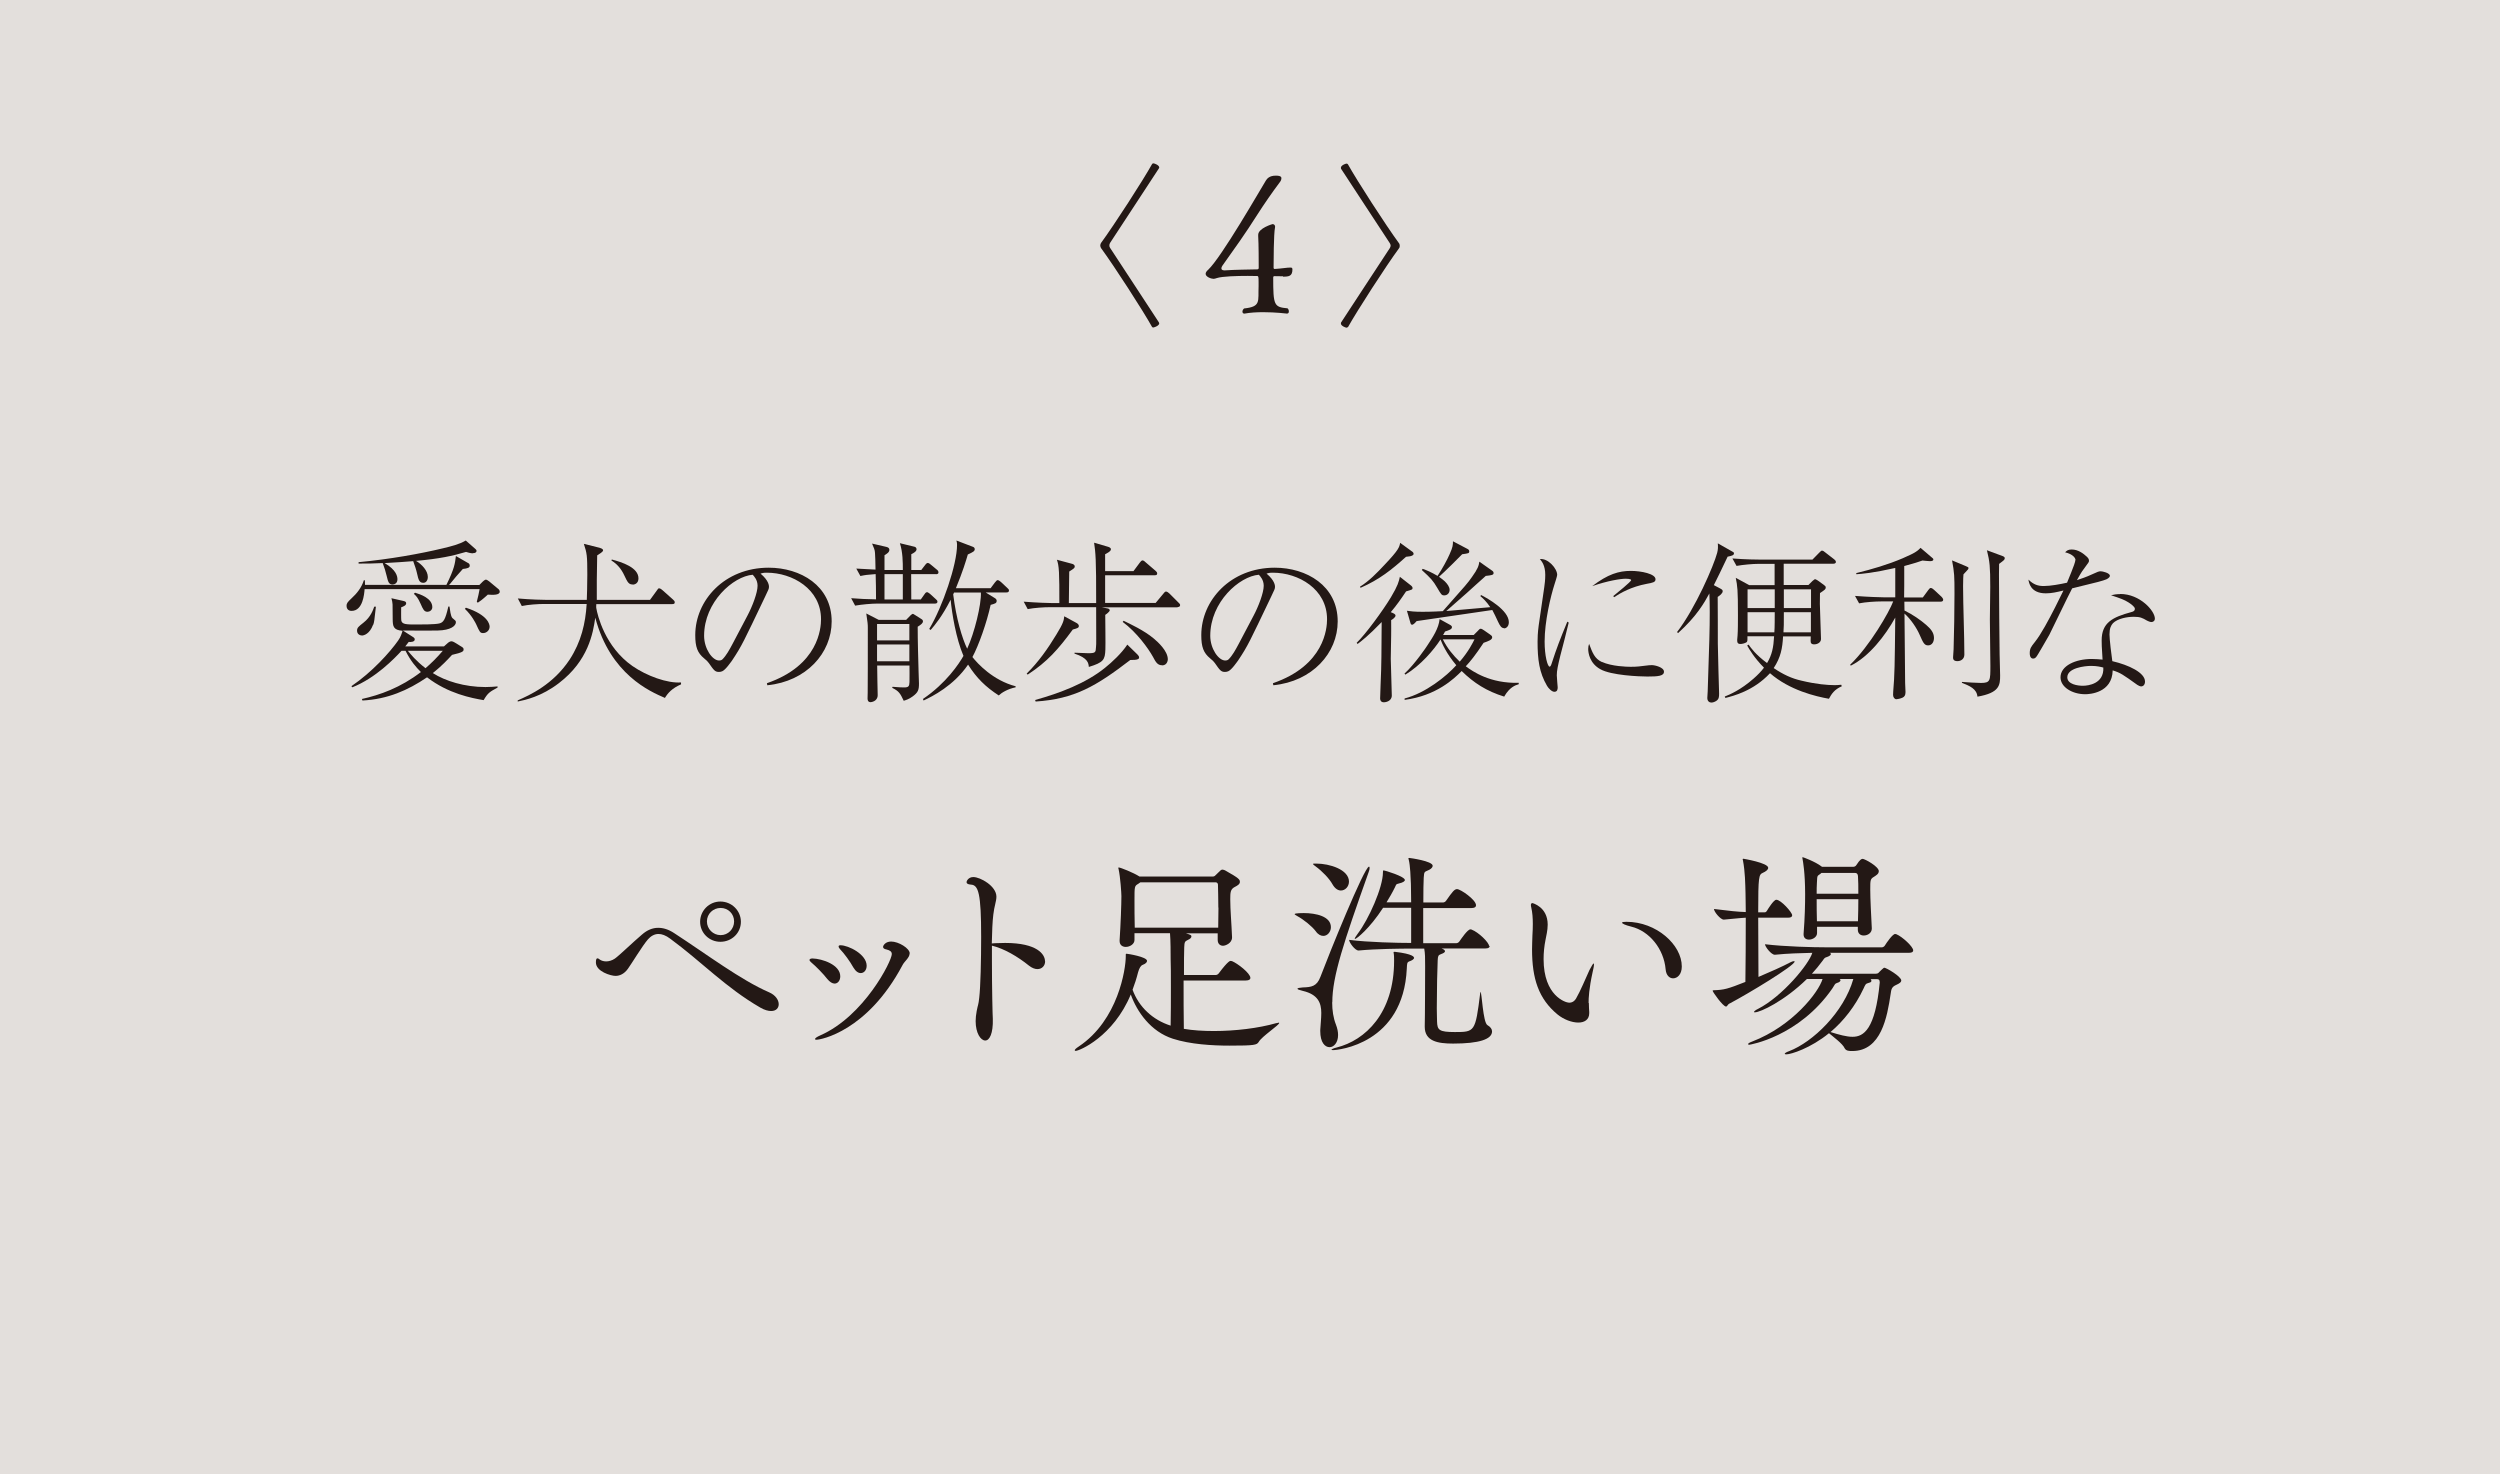 <?xml version="1.0" encoding="UTF-8"?>
<svg id="_レイヤー_2" data-name="レイヤー 2" xmlns="http://www.w3.org/2000/svg" width="195" height="115" viewBox="0 0 195 115">
  <g id="_レイヤー_1-2" data-name="レイヤー 1">
    <g>
      <rect width="195" height="115" style="fill: #e3dfdc; stroke-width: 0px;"/>
      <g>
        <path d="M89.96,25.56s-.08-.03-.1-.06c-.7-1.26-2.94-4.73-3.98-6.15-.03-.06-.06-.13-.06-.2s.03-.15.06-.2c1.04-1.42,3.28-4.89,3.98-6.15.01-.03.06-.06.1-.06.1,0,.46.15.46.32,0,.03-.01.06-.03.08-.94,1.42-2.75,4.22-3.8,5.8-.04.06-.06.13-.06.2s.01.13.06.2c1.05,1.58,2.86,4.38,3.8,5.8.01.03.03.06.03.08,0,.17-.35.32-.46.32Z" style="fill: #231815; stroke-width: 0px;"/>
        <path d="M100.07,21.55c-.21,0-.35,0-.66-.01-.06,0-.1.03-.1.1,0,2.19.06,2.31,1.12,2.41.07.07.1.15.1.24,0,.1-.04.17-.15.17,0,0-.88-.11-1.86-.11-.49,0-1.01.03-1.44.11h-.04c-.08,0-.13-.07-.13-.15s.04-.18.13-.25c1.34-.14,1.08-.56,1.13-1.75v-.28c0-.43-.01-.49-.1-.5-.17,0-.43-.01-.74-.01-.84,0-1.99.03-2.42.17-.1.03-.17.06-.25.06-.18,0-.62-.15-.62-.39,0-.11.08-.22.2-.32,1.05-1,3.98-6.11,4.5-6.96.1-.15.27-.38.78-.38.41,0,.43.13.43.2,0,.13-.07.25-.13.32-.6.8-1.22,1.7-1.72,2.48-.99,1.57-1.85,2.75-2.75,4.02-.04.06-.08.14-.08.22s.06.15.24.15h.03c.84-.06,1.82-.06,2.54-.08.07,0,.1-.06.1-.11,0-.38,0-1.88-.04-2.48v-.1c0-.52,1.11-.84,1.12-.84.1,0,.2.07.2.21,0,.01-.01.04-.01.07-.1.45-.11,2.7-.11,3.12,0,.06.03.1.08.1h.01c.17-.01.52-.04,1.01-.1.08-.01.17-.01.22-.01.1,0,.15.03.15.14,0,.53-.27.57-.73.57Z" style="fill: #231815; stroke-width: 0px;"/>
        <path d="M105.14,25.5s-.06.06-.1.06c-.1,0-.45-.15-.45-.32,0-.03,0-.06.01-.08.94-1.42,2.75-4.22,3.8-5.8.04-.07.07-.13.07-.2s-.03-.14-.07-.2c-1.05-1.58-2.86-4.38-3.8-5.8-.01-.03-.01-.06-.01-.08,0-.17.34-.32.45-.32.04,0,.08.03.1.06.7,1.26,2.94,4.73,3.98,6.15.04.04.06.13.06.2s-.01.14-.06.2c-1.04,1.42-3.28,4.89-3.98,6.15Z" style="fill: #231815; stroke-width: 0px;"/>
      </g>
      <g>
        <path d="M38.04,46.39c-.46.42-.61.51-.77.62l-.08-.07c.08-.31.19-.78.22-.99h-8.97c-.03.38-.13,1.7-1.02,1.7-.31,0-.39-.24-.39-.39,0-.2.08-.3.38-.58.43-.39.8-.86.97-1.42h.08c.01.19.01.22.01.36h6.35c.63-1.28.67-1.67.74-2.25l.92.53c.07.03.16.08.16.22,0,.16-.16.22-.54.26-.49.54-.54.61-1,1.17l-.08.08h2.37l.27-.27s.16-.15.24-.15.24.13.27.15l.66.55c.05.03.15.12.15.24,0,.28-.54.26-.94.23ZM37.72,54.61c-.93-.16-2.75-.5-4.41-1.78-1.5,1.02-3.08,1.71-5.04,1.81l-.04-.12c1.4-.31,3.01-.88,4.6-2.1-.38-.38-.8-.86-1.2-1.66h-.31c-.53.58-2.02,2.13-3.84,2.85l-.07-.09c1.61-1.09,3-2.64,3.64-3.55.22-.31.28-.55.35-.77-.74-.05-.76-.38-.77-.88,0-.19-.01-1.01-.01-1.17-.01-.18-.03-.26-.09-.49l.92.21c.12.03.23.05.23.19,0,.16-.2.24-.39.31,0,.19-.01.9.01,1.02.05.32.41.32,1.19.32.39,0,1.44,0,1.77-.08.32-.08.47-.26.71-1.32h.09c.04.26.09.74.22.89.01,0,.22.2.23.2.04.04.05.08.05.13,0,.28-.39.63-1.42.65-.49.01-1.03.01-2.72,0l.77.49c.12.07.16.13.16.2,0,.2-.3.22-.47.2-.12.16-.15.2-.27.35h3.02l.3-.27s.15-.13.27-.13c.09,0,.2.05.26.09l.57.35c.11.07.13.12.13.2,0,.15-.08.23-.9.42-.34.36-.77.84-1.5,1.42.97.62,2.47,1.09,4.11,1.09.4,0,.67-.03.94-.05v.09c-.62.34-.75.41-1.08.97ZM29.1,48.73c-.27.73-.73.84-.86.84-.12,0-.39-.07-.39-.38,0-.23.12-.32.5-.62.58-.45.76-1.03.84-1.25h.13c-.12,1.08-.13,1.2-.21,1.42ZM36.9,43.16c-.2,0-.41-.07-.55-.11-1.08.32-2.05.53-3.9.7.46.27.92.77.92,1.25,0,.3-.16.46-.35.46-.32,0-.38-.24-.49-.73-.05-.24-.19-.67-.3-.96-.55.04-1.51.12-2.23.15.92.54,1,1.04,1,1.27,0,.31-.23.4-.38.4-.3,0-.35-.22-.46-.67-.11-.42-.15-.59-.31-1-.77.04-1.23.04-1.88.04v-.11c2.44-.23,4.83-.66,6.57-1.08.66-.16,1.29-.31,1.79-.61l.75.66c.05.04.09.09.09.15,0,.09-.07.18-.3.18ZM31.81,50.76c.23.28.63.78,1.38,1.36.45-.39.88-.81,1.35-1.36h-2.72ZM33.35,47.72c-.27,0-.35-.19-.54-.62-.22-.49-.34-.61-.53-.78l.09-.09c.4.12,1.35.43,1.35,1.13,0,.24-.22.36-.38.36ZM37.69,49.38c-.24,0-.27-.07-.55-.69-.04-.08-.32-.67-.88-1.2l.08-.09c1.74.57,1.85,1.31,1.85,1.48,0,.3-.26.5-.5.5Z" style="fill: #231815; stroke-width: 0px;"/>
        <path d="M51.87,54.44c-1.16-.5-4.26-1.83-5.44-6.26-.17,1.2-.54,3.35-2.83,5.1-1.36,1.05-2.63,1.32-3.22,1.44v-.09c.94-.41,2.76-1.23,4.05-3.18.9-1.38,1.24-2.83,1.33-4.34h-3.32c-.47,0-1.23.05-1.74.16l-.31-.59c1.01.09,2.01.11,2.24.11h3.14c.01-.39.04-1.03.04-1.97,0-1.5-.03-1.66-.27-2.4l1.24.31c.07.03.26.07.26.2,0,.11-.27.27-.46.39,0,.35-.01.51-.03,1.92v1.55s4.15,0,4.15,0l.51-.7c.13-.18.13-.2.2-.2.09,0,.21.09.27.15l.82.73c.08.07.13.12.13.22,0,.12-.11.13-.2.13h-5.92c-.01.24-.01.26,0,.31.09.54.67,3.02,2.82,4.52,1.11.77,2.72,1.36,3.79,1.28v.15c-.69.3-1.03.67-1.27,1.08ZM49.35,45.59c-.31,0-.4-.17-.65-.7-.23-.5-.55-.89-1.01-1.17l.03-.08c.79.21,2.08.62,2.08,1.47,0,.38-.27.49-.45.49Z" style="fill: #231815; stroke-width: 0px;"/>
        <path d="M59.82,53.29c4.03-1.39,4.22-4.29,4.22-4.99,0-2.36-2.24-3.63-4.22-3.63-.28,0-.37.03-.5.07.66.55.66.96.66,1.03,0,.16-.04.22-.32.81-1.65,3.45-1.79,3.79-2.56,4.94-.07.09-.5.73-.77.84-.08.04-.18.05-.26.05-.31,0-.4-.15-.78-.69-.09-.13-.17-.2-.36-.36-.53-.43-.7-.9-.7-1.82,0-2.71,2.28-5.26,5.73-5.26,2.47,0,4.91,1.4,4.91,4.19,0,2.47-1.98,4.68-5.02,4.98l-.03-.15ZM58.29,48.04c.4-.75.8-1.81.8-2.35,0-.46-.27-.74-.38-.86-1.51.12-3.79,2.12-3.79,4.76,0,1.02.65,1.93,1.17,1.93.08,0,.17-.01.26-.09.3-.3.54-.74.78-1.19l1.16-2.2Z" style="fill: #231815; stroke-width: 0px;"/>
        <path d="M73.01,44.78h-1.94c0,.44,0,.61.01,1.98h.74l.27-.38c.05-.08.12-.19.22-.19.07,0,.13.07.23.13l.46.42c.08.07.12.11.12.2,0,.12-.11.14-.2.14h-4.48c-.47,0-1.23.07-1.74.16l-.31-.58c.63.05,1.24.08,1.94.09,0-.65-.01-1.46-.03-1.97-.67.05-.82.07-1.19.15l-.32-.58c.62.04.8.05,1.5.08,0-.42-.03-1.24-.04-1.29-.01-.26-.09-.4-.23-.74l1.12.26c.18.04.23.13.23.23,0,.19-.2.31-.38.42v1.15h1.43c0-.58,0-1.39-.23-2.09l1.11.27c.08.01.19.07.19.2,0,.17-.22.3-.41.39v1.23h.78l.3-.39s.11-.16.2-.16c.08,0,.2.09.24.13l.47.39c.07.05.13.12.13.22,0,.12-.11.14-.2.14ZM71.58,48.87c0,1.19.04,2.37.07,3.55,0,.15.03.77.03.9,0,.5-.07.69-.49,1-.3.22-.51.28-.7.34-.27-.57-.37-.75-.9-1.01l.03-.08c.42.04.77.05.89.05.35,0,.42-.08.43-.42.01-.2,0-1.11,0-1.29h-2.52c-.01.36.04,1.98.04,2.31,0,.51-.54.55-.55.55-.24,0-.24-.22-.24-.3,0-.03.01-.39.01-.43.01-.67.01-2.75.01-5.07,0-.28-.01-.38-.12-1.12l.97.5h2.14l.34-.35s.13-.12.18-.12c.01,0,.04,0,.17.09l.49.31c.09.05.13.11.13.18,0,.15-.15.26-.4.42ZM70.93,48.67h-2.52v1.28h2.52v-1.28ZM70.93,50.27h-2.52v1.31h2.52v-1.31ZM70.42,44.78h-1.43v1.98h1.43v-1.98ZM77.91,54.25c-1.03-.67-1.74-1.36-2.4-2.41-1.12,1.65-2.79,2.48-3.47,2.8l-.05-.12c1.81-1.23,2.81-2.74,3.16-3.36-.58-1.35-.9-3.33-1-4.38-.66,1.29-1.2,1.94-1.56,2.36l-.11-.08c1.04-1.73,2.17-5.03,2.17-6.56,0-.13-.01-.2-.05-.34l1.23.47c.09.03.2.07.2.2,0,.16-.12.23-.54.42-.15.51-.38,1.29-.93,2.63h2.71l.32-.43c.11-.13.16-.2.23-.2s.16.07.26.15l.49.46c.08.07.13.12.13.2,0,.15-.15.15-.2.15h-1.62l.73.45c.08.05.13.12.13.2,0,.19-.11.22-.47.32-.3,1.38-.93,3.16-1.42,4.07.39.5,1.6,1.82,3.37,2.28v.08c-.63.13-1.11.43-1.31.63ZM74.42,46.21q-.04.09-.07.15c.23,1.88.7,3.44,1.09,4.24.57-1.24,1.11-3.44,1.07-4.38h-2.09Z" style="fill: #231815; stroke-width: 0px;"/>
        <path d="M91.86,47.37h-5.93l.42.08c.09.01.21.05.21.15,0,.11-.26.3-.35.36,0,.43.03,2.32.01,2.7-.03.8-.14,1.01-1.29,1.36-.03-.28-.05-.69-1.12-1.04v-.07c.16,0,.9.04,1.05.04.59,0,.61-.05.63-.5.03-.27.01-.35.01-3.09h-3.6c-.47,0-1.23.05-1.74.15l-.31-.58c1.01.08,1.98.11,2.24.11h.54c0-1.25,0-1.74-.03-2.4-.03-.54-.08-.73-.16-.98l1.19.32c.05.01.2.07.2.2,0,.12-.04.15-.43.4,0,.42,0,.62-.03,2.46h2.13c.01-3.49-.05-3.94-.16-4.71l1.09.32c.09.03.22.08.22.19,0,.09-.04.18-.45.39v1.32h2.21l.49-.66c.07-.08.13-.18.22-.18.07,0,.19.09.24.15l.77.66c.08.07.13.12.13.22,0,.12-.11.13-.2.13h-3.86v2.16h3.94l.59-.71c.09-.12.15-.18.22-.18.08,0,.2.09.26.15l.71.71c.08.08.13.12.13.2,0,.12-.11.15-.2.15ZM83.68,49.1c-1.15,1.56-1.97,2.5-3.52,3.52l-.08-.08c.92-.9,1.66-1.96,2.32-3.05.54-.88.58-1.09.61-1.42l.92.5c.08.04.22.12.22.26s-.12.18-.46.27ZM88.7,51.44c-.12.03-.16.03-.54.04-2.66,2.04-4.34,3.04-7.38,3.24l-.04-.12c1.9-.53,3.94-1.29,5.45-2.51.54-.43,1.32-1.16,1.74-1.81l.79.77c.08.08.13.15.13.24,0,.11-.11.13-.16.15ZM90.64,51.89c-.35,0-.49-.24-.71-.66-.35-.63-1.25-1.9-2.36-2.72l.07-.09c.45.22,1.59.74,2.36,1.39.31.26,1.09.96,1.09,1.62,0,.04-.03.47-.45.47Z" style="fill: #231815; stroke-width: 0px;"/>
        <path d="M99.29,53.29c4.03-1.39,4.22-4.29,4.22-4.99,0-2.36-2.24-3.63-4.22-3.63-.28,0-.37.03-.5.07.66.55.66.96.66,1.03,0,.16-.04.22-.32.81-1.65,3.45-1.79,3.79-2.56,4.94-.07.09-.5.73-.77.84-.08.04-.18.05-.26.05-.31,0-.4-.15-.78-.69-.09-.13-.17-.2-.36-.36-.53-.43-.7-.9-.7-1.82,0-2.71,2.28-5.26,5.73-5.26,2.47,0,4.91,1.4,4.91,4.19,0,2.47-1.98,4.68-5.02,4.98l-.03-.15ZM97.77,48.04c.4-.75.8-1.81.8-2.35,0-.46-.27-.74-.38-.86-1.51.12-3.79,2.12-3.79,4.76,0,1.02.65,1.93,1.17,1.93.08,0,.17-.01.26-.09.3-.3.54-.74.78-1.19l1.16-2.2Z" style="fill: #231815; stroke-width: 0px;"/>
        <path d="M109.68,46.12c-.42.63-.74,1.08-1.2,1.63.23.09.37.15.37.27,0,.13-.24.3-.34.35.01.39,0,1,0,1.2,0,.26-.03,1.54-.03,1.82,0,.07.08,2.67.08,2.86,0,.45-.49.53-.61.53-.28,0-.3-.22-.3-.3,0-.22.07-1.89.08-2.25.01-.57.03-.88.04-3.71-1.04,1.08-1.61,1.51-1.88,1.71l-.07-.09c.69-.66,2.05-2.52,2.67-3.55.55-.92.62-1.23.7-1.6l.88.69s.11.09.11.18c0,.13-.04.13-.51.27ZM109.98,43.39s-.26.04-.31.04c-1.11,1-2.08,1.78-3.55,2.42l-.04-.09c.7-.43,1.32-1.07,1.9-1.69,1.13-1.19,1.17-1.39,1.23-1.73l.92.67c.07.04.13.11.13.19,0,.13-.2.17-.28.19ZM117.34,54.34c-1.39-.43-2.38-1.07-3.33-2-.58.59-1.97,1.93-4.45,2.25v-.11c1.64-.42,3.28-1.75,4.03-2.59-.78-.93-1.09-1.66-1.23-2.01-.51.8-1.55,2.02-2.74,2.74l-.07-.08c.77-.69,1.75-2.13,1.78-2.19.43-.65.89-1.34.96-2.06l.78.43c.18.09.18.16.18.2,0,.16-.18.22-.54.34-.09.18-.11.2-.15.27h2.39l.31-.31c.09-.09.15-.18.23-.18s.19.08.27.13l.46.32c.09.07.17.11.17.22,0,.2-.3.3-.67.43-.65.98-1.04,1.46-1.39,1.83.55.41,1.9,1.35,4.13,1.29v.11c-.28.08-.71.24-1.12.94ZM117.34,49c-.24,0-.34-.19-.49-.5-.13-.3-.34-.71-.45-.92-.34.04-5.68.84-5.73.84-.05.01-.12.01-.18.03-.07.09-.24.28-.35.28-.08,0-.11-.08-.14-.19l-.26-.9c.3.04.55.08,1.21.08.77,0,1.34-.04,1.59-.05,1.89-2.13,1.93-2.18,2.27-2.66.47-.65.53-.88.58-1.2l.98.69c.08.05.13.11.13.2,0,.15-.16.17-.61.22-.24.2-1.28,1.16-1.5,1.35-.26.23-1.35,1.19-1.58,1.39.89-.08,2.8-.24,3.43-.3-.31-.46-.59-.71-.77-.86l.05-.09c.51.26,2.17,1.19,2.17,2.12,0,.39-.27.49-.39.49ZM114.05,43.23l-.84.84c-.44.43-.71.69-.97.92.23.16.3.22.45.35.19.19.38.43.38.67s-.17.43-.42.43c-.2,0-.24-.07-.54-.58-.34-.58-.49-.74-1.21-1.4l.07-.09c.31.11.67.26,1.16.55.36-.54.76-1.27.94-1.69.26-.57.26-.74.26-1.01l1.12.59c.08.04.15.09.15.19,0,.16-.05.16-.54.23ZM112.54,49.87c.36.71.81,1.25,1.32,1.74.69-.8,1.01-1.46,1.15-1.74h-2.47Z" style="fill: #231815; stroke-width: 0px;"/>
        <path d="M122.36,48.56c-.09.4-.55,2.2-.65,2.56-.2.81-.28,1.2-.28,1.55,0,.15.07.93.07.94,0,.16-.03.35-.26.35-.2,0-.45-.26-.57-.46-.61-1.04-.74-2.06-.74-3.45,0-.26.01-.7.09-1.28l.43-2.95c.04-.26.08-.61.08-.98,0-.74-.27-1.05-.42-1.23.62-.09,1.35.73,1.35,1.23,0,.09-.16.59-.21.74-.3.93-.77,2.89-.77,4.46,0,1.12.23,1.96.39,1.96.08,0,.15-.2.15-.22.42-1.29.63-1.82,1.23-3.29l.11.07ZM124.95,51.63c.77.35,1.94.38,2.24.38.49,0,.72-.03,1.43-.12.11-.01.17-.01.23-.01.23,0,.94.17.94.51s-.46.38-1.29.38c-.62,0-2.83-.09-3.67-.57-.84-.46-.95-1.28-.95-1.58,0-.17.03-.28.07-.4.26.69.42,1.15,1,1.42ZM125.84,46.49c.28-.23,1.39-1.12,1.39-1.24,0-.11-.39-.11-.42-.11-.39,0-1.43.16-2.62.58,1.23-.94,2.08-1.19,3.01-1.19.82,0,1.93.23,1.93.65,0,.23-.19.27-.69.36-1.21.23-2.04.71-2.54,1.04l-.07-.09Z" style="fill: #231815; stroke-width: 0px;"/>
        <path d="M134.76,43.41c-.49,1.04-.78,1.63-1.08,2.23l.51.27c.15.08.18.13.18.2,0,.18-.24.35-.39.45.01.57.01,3.12.01,3.64,0,.61.1,3.82.1,3.9,0,.26-.01.43-.22.57-.12.08-.27.13-.38.13-.13,0-.32-.08-.32-.36,0-.08.03-.45.03-.51.13-3.93.16-4.8.16-6.18,0-.7-.01-1.02-.03-1.46-.4.74-1,1.79-2.44,3.09l-.08-.08c1.43-1.85,2.87-5.19,3.13-6.18.07-.27.07-.47.05-.74l1.04.59c.18.09.22.12.22.19,0,.15-.16.19-.49.26ZM142.69,54.51c-1.08-.19-3.1-.67-4.63-2-1.29,1.39-2.89,1.78-3.48,1.93l-.05-.11c.38-.15,1.24-.51,2.25-1.4.31-.27.62-.59.81-.85-.77-.78-1.16-1.46-1.31-1.73l.11-.07c.19.27.54.77,1.44,1.44.39-.65.5-1.21.55-2.09h-2.08c.01.39-.01.42-.08.47-.12.08-.34.13-.46.13-.22,0-.26-.11-.26-.31,0-.05.03-.3.03-.35.03-.36.03-1.2.03-1.59,0-2.02-.04-2.25-.17-2.91l1.05.57h1.98v-1.66h-1.23c-.49,0-1.23.07-1.74.16l-.32-.58c1.01.08,2,.09,2.25.09h3.99l.53-.54c.15-.15.16-.16.22-.16.07,0,.15.05.24.13l.71.55c.05.04.13.11.13.2,0,.12-.12.14-.2.14h-3.87v1.66h1.93l.31-.31c.07-.05.18-.15.2-.15.04,0,.17.08.22.11l.47.34c.09.07.15.12.15.19,0,.15-.05.18-.45.45-.01.22-.01.46-.01.84,0,.43.09,2.35.09,2.74,0,.26-.26.42-.53.42-.24,0-.28-.12-.28-.28,0-.01.01-.28.01-.34h-2.16c-.05.93-.18,1.63-.73,2.47.74.5,1.4.81,2.16.98,1.15.28,2.06.35,2.56.35.16,0,.31,0,.55-.03l.04.12c-.57.24-.81.61-1,.97ZM138.43,45.97h-2.12v1.46h2.12v-1.46ZM136.31,47.75v1.57h2.09c.03-.35.03-1.17.03-1.57h-2.12ZM141.26,47.75h-2.12c0,1.01,0,1.12-.03,1.57h2.14v-1.57ZM141.26,45.97h-2.12v1.46h2.12v-1.46Z" style="fill: #231815; stroke-width: 0px;"/>
        <path d="M151.39,46.93h-2.85c0,.31,0,.35.01.69.65.32,1.24.73,1.69,1.12.34.3.61.59.61,1.02,0,.27-.13.58-.46.58-.3,0-.39-.23-.65-.81-.23-.54-.71-1.25-1.19-1.67.01.86.04,4.64.05,5.41,0,.12.03.61.03.71,0,.27-.09.36-.22.43-.16.08-.42.13-.49.13-.15,0-.26-.16-.26-.34,0-.05.01-.19.01-.26.11-1.28.12-2,.16-5.77-.77,1.4-2.05,3.05-3.47,3.75l-.05-.07c1.53-1.47,3.05-4.11,3.36-4.94h-.92c-.49,0-1.23.05-1.74.15l-.32-.58c1.01.08,2,.11,2.25.11h.89v-2.29c-1.73.39-2.58.46-3.04.49v-.09c1.23-.3,2.46-.66,3.63-1.16,1.06-.45,1.2-.62,1.38-.81l.89.76c.11.08.11.12.11.15,0,.12-.17.13-.26.13-.12,0-.38-.03-.59-.05-.34.12-.55.19-1.42.43v1.51s-.01.94-.01.94h1.46l.42-.57c.07-.08.12-.17.2-.17s.2.09.27.16l.57.53s.13.13.13.23c0,.12-.11.15-.2.15ZM153.39,44.54s-.2.22-.24.26c-.01.18-.03.34-.03.93,0,1.48.1,3.84.1,5.33,0,.34-.27.51-.54.51-.34,0-.34-.2-.34-.3s.04-.53.04-.62c.04-1.44.07-2.9.07-4.36,0-1.36-.01-1.61-.19-2.58l1.08.45c.19.08.2.09.2.15,0,.08-.04.12-.15.23ZM155.93,43.99c-.01.38-.01.61-.01.81,0,1.62.04,5.45.05,6.23.01.27.04,1.43.04,1.66,0,.74-.03,1.35-1.77,1.65-.05-.61-.61-.84-1.21-1.08v-.07c.38.03,1.15.08,1.48.08.74,0,.74-.18.74-1.35,0-.58-.04-3.09-.04-3.6,0-.4.03-2.18.03-2.55,0-1.54-.04-1.97-.26-2.85l1.24.46c.13.05.15.11.15.16,0,.11-.04.15-.45.45Z" style="fill: #231815; stroke-width: 0px;"/>
        <path d="M161.89,43.69c0-.16-.19-.46-.81-.61.12-.12.22-.22.51-.22.51,0,.92.32,1.19.57.12.12.16.19.16.32,0,.09-.04.13-.31.5-.17.23-.23.28-.63,1,.32-.11.71-.23,1.2-.46.42-.19.5-.23.66-.23.13,0,.71.13.71.35,0,.16-.26.27-.28.28-.31.12-.54.19-2.66.7-.3.55-1.66,3.41-1.79,3.64-.18.3-.94,1.66-1.03,1.73-.09.11-.2.11-.23.11-.08,0-.26-.05-.26-.42s.11-.51.39-.86c.5-.62,1.11-1.78,1.59-2.72.23-.45.5-1.01.65-1.31-.54.13-.92.22-1.38.22-1.2,0-1.32-.85-1.35-1.07.4.39.74.5,1.19.5.53,0,1.28-.14,1.82-.26,0-.04.65-1.5.65-1.77ZM165.38,46.33c1.54,0,2.7,1.32,2.7,1.92,0,.19-.15.27-.27.27-.11,0-.28-.08-.34-.11-.38-.22-.53-.3-1.04-.3-.55,0-1.27.15-1.62.5-.16.18-.27.41-.27.88,0,.36.16,1.7.22,2.08,1.29.3,2.55.9,2.55,1.59,0,.26-.15.38-.3.38-.09,0-.22-.07-.3-.12-1.13-.81-1.31-.94-1.92-1.13-.04,1.77-1.82,1.86-2.14,1.86-1.01,0-1.93-.55-1.93-1.32,0-.9,1.17-1.43,2.44-1.43.35,0,.59.03.84.05-.07-1.09-.07-1.21-.07-1.5,0-1.39.85-1.81,2.32-2.21.11-.03.27-.07.27-.26,0-.15-.32-.38-.51-.5-.3-.19-.61-.31-1.35-.55.2-.05.41-.09.71-.09ZM163.11,51.94c-.51,0-1.86.16-1.86.89,0,.55.82.66,1.21.66.43,0,1.66-.16,1.6-1.42-.19-.05-.5-.13-.96-.13Z" style="fill: #231815; stroke-width: 0px;"/>
      </g>
      <g>
        <path d="M60.74,78.33c0,.29-.2.53-.59.53-.22,0-.51-.07-.85-.27-2.7-1.56-4.57-3.57-7.02-5.37-.36-.27-.66-.37-.92-.37-.32,0-.6.17-.82.42-.42.48-1.29,1.92-1.56,2.29-.29.41-.65.56-.97.56-.36,0-1.53-.34-1.53-1.05,0-.25.05-.32.12-.32s.15.07.19.1c.1.07.27.14.49.14.21,0,.46-.07.68-.22.32-.22,1.39-1.26,2.11-1.87.41-.36.83-.53,1.27-.53.39,0,.8.12,1.24.41,2.58,1.68,5.2,3.66,7.41,4.62.51.22.75.61.75.93ZM56.19,73.46c-.88,0-1.58-.7-1.58-1.56s.7-1.58,1.58-1.58,1.6.71,1.6,1.58-.71,1.56-1.6,1.56ZM56.21,70.82c-.59,0-1.07.46-1.07,1.05s.48,1.07,1.07,1.07,1.05-.48,1.05-1.07-.46-1.05-1.05-1.05Z" style="fill: #231815; stroke-width: 0px;"/>
        <path d="M65.54,76.16c0,.32-.19.56-.44.56-.17,0-.38-.12-.58-.37-.32-.41-.87-.97-1.24-1.28-.08-.07-.14-.14-.14-.19,0-.07.08-.12.24-.12.75.02,2.16.49,2.16,1.39ZM70.95,74.37c0,.34-.41.61-.56.92-2.75,5.17-6.39,5.81-6.7,5.81-.08,0-.12-.02-.12-.05,0-.07.14-.17.41-.29,3.42-1.5,5.58-5.8,5.58-6.34,0-.2-.14-.29-.41-.36-.2-.03-.27-.12-.27-.2,0-.12.19-.42.63-.42.58,0,1.45.53,1.45.93ZM67.6,75.32c0,.34-.2.58-.46.58-.19,0-.39-.12-.58-.44-.25-.46-.71-1.09-1.05-1.44-.07-.08-.1-.15-.1-.19,0-.07.05-.1.15-.1.61,0,2.04.7,2.04,1.6Z" style="fill: #231815; stroke-width: 0px;"/>
        <path d="M81.52,74.98c0,.34-.24.61-.6.61-.19,0-.42-.08-.66-.27-.88-.71-1.94-1.33-2.89-1.56v1.22c0,2.11.05,4.25.07,4.5.03,1.12-.25,1.68-.59,1.68-.36,0-.75-.58-.75-1.51,0-.24.03-.51.08-.78.1-.54.14-.46.2-1.05.1-.82.15-2.94.15-4.74,0-3.4-.21-4.05-.8-4.08-.24-.02-.34-.08-.34-.2,0-.07.14-.39.53-.39.54,0,1.8.7,1.8,1.53,0,.36-.17.75-.24,1.39-.07.54-.1,1.36-.12,2.26.07,0,.15-.02.24-.02.25,0,.53-.02.8-.02,2.52,0,3.11.9,3.11,1.43Z" style="fill: #231815; stroke-width: 0px;"/>
        <path d="M99.73,79.76s.05.02.05.03c0,.17-1.36,1.05-1.6,1.48-.15.24-.32.29-2.28.29-1.33,0-3.06-.1-4.42-.54-1.73-.56-2.8-2.11-3.28-3.45-1.36,3.28-4.01,4.4-4.3,4.4-.05,0-.07-.02-.07-.05,0-.05.08-.14.31-.29,3.09-2.06,3.67-6.07,3.67-7.02v-.17s.02-.05.05-.05c.08,0,1.61.24,1.61.56,0,.1-.1.22-.34.31q-.22.08-.36.58c-.12.48-.27.94-.43,1.36.49,1.34,1.56,2.35,2.97,2.8.02-.88.02-1.99.02-2.96s0-1.84-.02-2.23c0-.37,0-1.5-.05-2.02h-2.77v.53c0,.32-.36.54-.68.54-.25,0-.48-.14-.48-.46v-.07c.08-1.19.14-2.8.14-3.43,0-.22-.08-1.48-.22-2.11-.02-.05-.02-.08-.02-.1t.02-.03c.14,0,1.19.42,1.63.71h5.71c.08,0,.15-.02.22-.1.41-.41.44-.44.54-.44.05,0,.1.02.19.05,1.16.65,1.17.73,1.17.92,0,.17-.21.29-.41.39-.32.17-.34.41-.34.95,0,.83.1,1.92.14,2.96v.02c0,.46-.53.65-.7.65-.22,0-.42-.14-.42-.46v-.51h-2.48c.38.12.43.14.43.24s-.1.2-.27.27c-.26.12-.27.19-.29.58-.02.41-.02,1.21-.02,2.16h2.48c.1,0,.2-.07.25-.15.71-.95.87-.95.9-.95.05,0,.08.02.12.02.42.17,1.43.94,1.43,1.31,0,.1-.08.2-.36.2h-4.85c0,1.28,0,2.72.02,3.77.7.12,1.5.17,2.35.17,1.67,0,3.47-.22,4.84-.61.08-.02.14-.03.17-.03ZM95.03,70.79c0-.71-.02-1.36-.03-1.8,0-.1-.1-.17-.17-.17h-5.88l-.17.12c-.29.17-.29.19-.29,1.28,0,.58,0,1.36.02,2.14h6.51c0-.53.02-1.07.02-1.56Z" style="fill: #231815; stroke-width: 0px;"/>
        <path d="M103.81,72.32c0,.37-.27.68-.59.68-.19,0-.41-.1-.59-.36-.29-.39-.95-.92-1.45-1.19-.14-.08-.2-.12-.2-.15,0-.08.68-.08.71-.08.94,0,2.12.25,2.12,1.1ZM103.91,78.18c0,.63.09,1.22.29,1.73.12.31.17.58.17.82,0,.61-.34.95-.66.95-.37,0-.73-.37-.73-1.26v-.08c.02-.42.08-.88.08-1.33,0-.76-.24-1.44-1.44-1.72-.29-.07-.42-.12-.42-.17s.15-.08.41-.1c.68-.02,1.1-.08,1.38-.82.66-1.75,3.43-8.6,3.79-8.6.03,0,.05.03.05.1s-.02.19-.07.31c-1.97,5.54-2.84,8.16-2.84,10.16ZM105.22,68.76c0,.39-.29.7-.63.7-.22,0-.46-.14-.66-.49-.24-.44-.8-1.02-1.31-1.39-.14-.1-.2-.15-.2-.19s.08-.03.27-.03c1,0,2.53.46,2.53,1.41ZM110.3,74.7c0,.12-.17.22-.38.29-.17.07-.17.15-.19.56-.27,5.88-5.37,6.36-5.76,6.36-.08,0-.12-.02-.12-.03,0-.03.17-.12.39-.17,2.26-.56,4.5-2.69,4.5-6.77,0-.22,0-.44-.04-.65v-.03s0-.02.09-.02c1.48.17,1.5.42,1.5.46ZM116.2,73.76c0,.12-.07.22-.34.22h-3.42c.19.07.27.14.27.22,0,.07-.1.15-.31.22-.22.08-.24.15-.26.48-.03.56-.07,2.38-.07,3.74,0,.41.02.77.02,1.04.02.66.15.82,1.39.82,1.55,0,1.6-.02,1.97-2.99.02-.1.03-.15.03-.15.1,0,.19,2.4.54,2.6.24.14.36.31.36.49,0,.61-1,.95-3.04.95-1.21,0-2.21-.19-2.21-1.31v-.07c.02-.42.03-4.4.03-4.67,0-.65,0-.97-.07-1.36h-.95c-.88,0-2.82.02-4.16.15h-.02c-.27,0-.73-.63-.73-.83,1.48.19,3.82.24,4.84.24v-2.74h-2.19c-1.05,1.62-2.07,2.43-2.19,2.43-.02,0-.02-.02-.02-.03,0-.03.07-.17.24-.39.85-1.12,1.96-3.6,1.96-4.78,0-.15.03-.15.03-.15.14,0,1.68.48,1.68.75,0,.1-.15.2-.46.27-.26.05-.22.12-.32.31-.2.41-.42.78-.65,1.16h1.92c0-.63-.02-1.16-.02-1.43-.02-.49-.05-1.44-.17-1.9-.02-.03-.02-.07-.02-.1s.02-.03.07-.03c.03,0,1.82.24,1.82.61,0,.1-.09.22-.26.31-.36.19-.41.07-.44.63-.02.32-.03,1.07-.03,1.92h1.56c.05,0,.17-.05.22-.14.49-.7.65-.9.85-.9.27,0,1.48.83,1.48,1.26,0,.12-.09.22-.38.22h-3.74v2.74h2.58c.1,0,.2-.07.25-.15.14-.2.63-.93.85-.93.03,0,.07,0,.1.02.53.2,1.36,1,1.36,1.29Z" style="fill: #231815; stroke-width: 0px;"/>
        <path d="M123.93,78.23c0,.29.02.49.03.7v.1c0,.51-.38.73-.85.73-.51,0-1.14-.24-1.62-.63-1.48-1.22-1.99-2.8-1.99-5.07,0-.36.02-.73.03-1.12.02-.29.03-.59.03-.87,0-.46-.03-.9-.12-1.28-.02-.08-.03-.15-.03-.2,0-.1.05-.15.12-.15,0,0,1.19.29,1.19,1.68,0,.46-.12.9-.17,1.19-.1.49-.15,1-.15,1.5,0,2.87,1.72,3.4,1.99,3.4s.44-.15.54-.32c.34-.58.75-1.58,1.05-2.23.19-.37.29-.51.32-.51.02,0,.03.03.03.07,0,.14-.05.37-.1.58-.29,1.31-.32,2.07-.32,2.43ZM131.18,75.39c0,.61-.34.92-.68.92-.27,0-.54-.22-.58-.7-.14-1.61-1.28-2.99-2.67-3.33-.49-.12-.73-.24-.73-.31,0-.05.12-.07.34-.07,2.35,0,4.32,1.8,4.32,3.48Z" style="fill: #231815; stroke-width: 0px;"/>
        <path d="M134.9,78.27c-.14.07-.17.24-.27.24-.24,0-1.04-1.14-1.04-1.22,0-.05.02-.05.07-.05.83-.03,1.09-.1,2.48-.65.02-1.24.03-3.33.03-5.01-.58.03-1.05.1-1.7.15h-.02c-.25,0-.76-.61-.76-.83,1.19.15,1.85.22,2.48.24,0-.59-.02-1.11-.02-1.48-.02-.71-.03-1.67-.2-2.55-.02-.03-.02-.07-.02-.08,0-.03.02-.05.05-.05,0,0,1.94.32,1.94.71,0,.15-.19.29-.42.39-.31.14-.36.27-.36,3.08h.51c.1,0,.14-.07.19-.15.07-.12.51-.83.71-.83.37,0,1.24.99,1.24,1.21,0,.1-.07.19-.32.19h-2.33c0,1.65.02,3.54.02,4.62.92-.39,1.89-.82,2.53-1.16.1-.05.19-.07.24-.07.03,0,.05,0,.05.03,0,.32-3.57,2.48-5.08,3.28ZM149.23,74.13c0,.1-.07.19-.34.19h-6.15c.05.03.07.07.07.1,0,.08-.14.17-.29.22-.22.07-.19.07-.39.34-.24.32-.51.66-.8.97h4.98c.19,0,.22-.08.29-.15.32-.32.36-.32.37-.32.15,0,1.33.68,1.33,1,0,.12-.12.22-.39.34-.34.15-.39.31-.44.71-.27,1.79-.73,4.45-2.99,4.45-.24,0-.48,0-.6-.22-.14-.34-.9-.9-1.22-1.17-1.43,1.17-2.96,1.65-3.33,1.65-.09,0-.12-.02-.12-.05s.1-.12.34-.2c1.85-.71,4.27-3.03,5.01-5.63h-1.07c.05.03.07.07.07.1,0,.08-.12.17-.22.19-.24.07-.22.15-.41.44-2.62,3.79-6.46,4.4-6.48,4.4-.07,0-.1-.02-.1-.05,0-.05.1-.12.32-.2,3.14-1.21,5.18-3.83,5.49-4.88h-1.22c-1.77,1.73-3.64,2.6-4.05,2.6-.05,0-.08,0-.08-.03s.1-.14.32-.24c1.9-.97,3.98-3.5,4.23-4.37-.87.02-1.96.05-2.91.15h-.02c-.27,0-.76-.63-.76-.82,1.56.19,3.84.24,4.71.24h4.42c.05,0,.17-.05.22-.14.12-.2.6-.9.8-.9.04,0,.07.02.1.02.46.19,1.31.97,1.31,1.26ZM146.54,67.98c0,.19-.22.31-.37.41-.29.17-.29.26-.29,1s.07,1.99.12,3.01v.03c0,.34-.32.54-.63.54-.24,0-.46-.14-.46-.46v-.22h-3.18v.49c0,.31-.34.51-.63.51-.22,0-.42-.12-.42-.39v-.07c.1-1.28.12-2.29.12-3.08,0-1.7-.17-2.57-.2-2.74,0-.05-.02-.08-.02-.1,0-.03.02-.05.03-.05.03,0,.97.34,1.48.73l.02.02h2.45c.09,0,.19-.05.24-.14.27-.42.39-.48.49-.48.15,0,1.26.59,1.26.97ZM144.91,68.29c0-.05-.03-.2-.22-.2h-2.62l-.08.07c-.25.19-.24.08-.27.68-.02.27-.02.56-.02.87h3.25c0-.53,0-1-.03-1.41ZM141.7,70.14c0,.56,0,1.16.02,1.72h3.2c.02-.61.03-1.19.03-1.72h-3.25ZM146.61,76.57c0-.14-.05-.2-.25-.2h-.46c.05.03.07.08.07.14s-.05.12-.2.15c-.27.07-.27.14-.41.44-.65,1.38-1.55,2.53-2.58,3.4.71.22,1.26.37,1.72.37.87,0,1.77-.58,2.12-4.23v-.07Z" style="fill: #231815; stroke-width: 0px;"/>
      </g>
    </g>
  </g>
</svg>